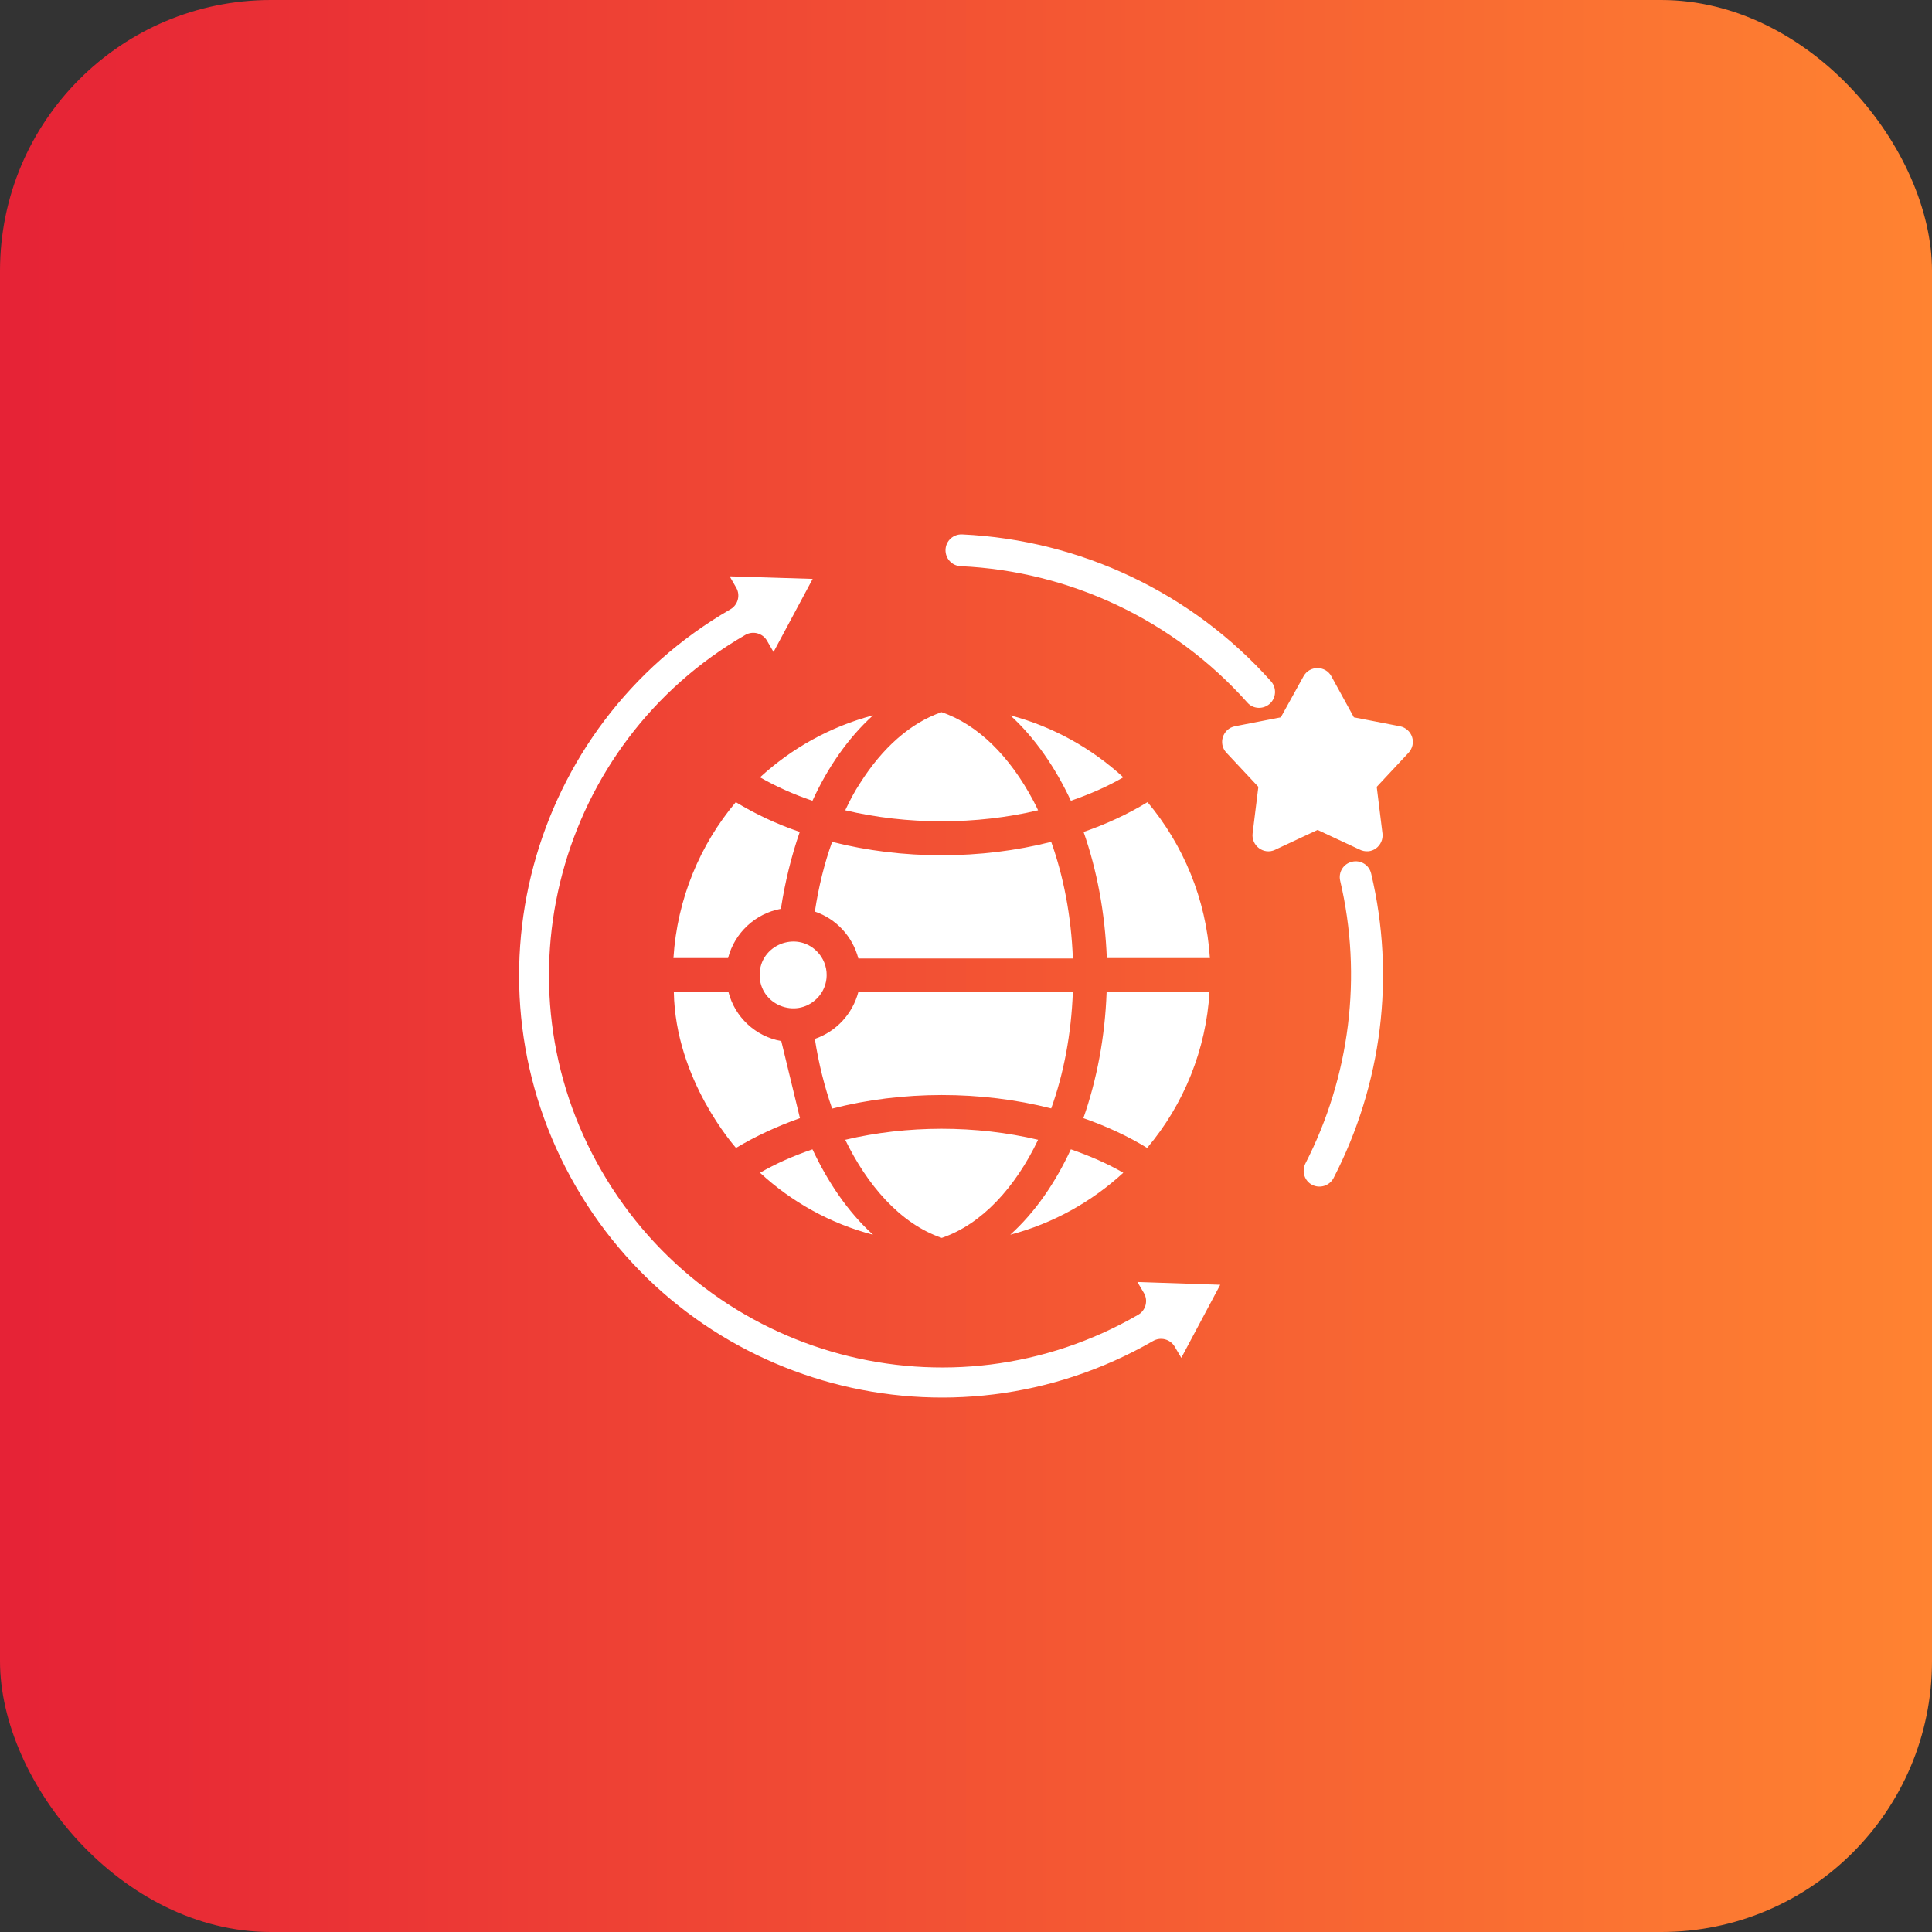 <svg width="107" height="107" viewBox="0 0 107 107" fill="none" xmlns="http://www.w3.org/2000/svg">
<rect x="0" y="0" width="107" height="107" fill="#333333" stroke="none"/>
<rect width="107" height="107" rx="15" fill="url(#paint0_linear_147_247)"/>
<path d="M40.762 63.576C41.829 62.938 43.006 62.388 44.304 61.926L43.27 57.658C41.84 57.405 40.696 56.327 40.344 54.941H37.319C37.407 59.814 40.685 63.477 40.762 63.576ZM46.097 76.6C51.883 78.151 58.263 77.491 63.862 74.268C64.28 74.026 64.819 74.169 65.061 74.587L65.424 75.203L67.58 71.155L62.993 71.001L63.356 71.617C63.598 72.035 63.455 72.574 63.037 72.816C52.653 78.822 39.354 75.269 33.326 64.863C27.309 54.49 30.884 41.158 41.279 35.163C41.697 34.921 42.236 35.064 42.478 35.482L42.841 36.109L45.008 32.061L40.41 31.918L40.773 32.545C41.015 32.963 40.872 33.502 40.454 33.744C29.256 40.212 25.428 54.523 31.885 65.699C35.119 71.298 40.311 75.049 46.097 76.6ZM74.224 48.781C74.114 48.308 74.4 47.835 74.884 47.725C75.357 47.615 75.83 47.901 75.94 48.385C77.293 54.083 76.534 60.056 73.861 65.237C73.641 65.666 73.113 65.842 72.673 65.622C72.244 65.402 72.079 64.874 72.299 64.434C74.763 59.627 75.467 54.061 74.224 48.781ZM53.203 31.357C52.719 31.335 52.345 30.928 52.367 30.433C52.389 29.949 52.796 29.575 53.291 29.597C59.825 29.905 66.018 32.82 70.396 37.737C70.715 38.1 70.682 38.661 70.319 38.98C69.956 39.299 69.395 39.277 69.076 38.903C65.006 34.338 59.253 31.632 53.203 31.357ZM73.74 37.462L74.983 39.728L77.535 40.223C78.195 40.355 78.525 41.18 77.964 41.741L76.248 43.578L76.567 46.163C76.644 46.823 75.973 47.406 75.258 47.032L72.97 45.965L70.616 47.065C69.989 47.362 69.296 46.834 69.373 46.163L69.692 43.578L67.921 41.686C67.448 41.18 67.723 40.355 68.394 40.223L70.935 39.728L72.189 37.462C72.53 36.835 73.421 36.857 73.74 37.462ZM45.239 52.686C44.084 51.531 42.071 52.345 42.071 53.995C42.071 55.645 44.073 56.459 45.239 55.304C45.965 54.589 45.965 53.412 45.239 52.686ZM44.997 63.653C43.941 64.016 42.962 64.445 42.093 64.951C43.842 66.568 45.987 67.767 48.352 68.383C46.944 67.107 45.833 65.435 44.997 63.653ZM42.093 43.05C42.973 43.556 43.952 43.996 44.997 44.348C45.822 42.544 46.944 40.894 48.352 39.618C45.976 40.245 43.842 41.444 42.093 43.05ZM44.293 46.075C42.995 45.635 41.818 45.074 40.751 44.425C38.771 46.779 37.506 49.771 37.297 53.06H40.322C40.685 51.663 41.829 50.596 43.248 50.332C43.479 48.836 43.831 47.406 44.293 46.075ZM59.308 63.653C58.45 65.501 57.339 67.129 55.953 68.383C58.329 67.756 60.463 66.557 62.212 64.951C61.343 64.445 60.353 64.016 59.308 63.653ZM61.288 54.941C61.2 57.449 60.738 59.825 60.001 61.926C61.288 62.377 62.476 62.927 63.532 63.576C65.578 61.156 66.799 58.109 66.986 54.941H61.288ZM60.012 46.075C60.749 48.176 61.2 50.552 61.299 53.06H67.008C66.799 49.782 65.534 46.79 63.554 44.425C62.487 45.074 61.299 45.635 60.012 46.075ZM55.953 39.618C57.328 40.872 58.45 42.511 59.308 44.348C60.364 43.985 61.343 43.556 62.212 43.05C60.463 41.444 58.329 40.245 55.953 39.618ZM57.493 44.876C57.416 44.7 57.317 44.524 57.229 44.348C55.931 41.895 54.16 40.124 52.147 39.442C50.42 40.036 48.869 41.422 47.637 43.369C47.329 43.831 47.065 44.337 46.812 44.876C50.233 45.69 54.072 45.69 57.493 44.876ZM59.418 53.071C59.33 50.739 58.901 48.539 58.219 46.625C54.325 47.615 49.969 47.615 46.086 46.625C45.657 47.813 45.338 49.111 45.129 50.486C46.306 50.882 47.219 51.861 47.538 53.082H59.429V53.071H59.418ZM58.219 61.387C58.912 59.462 59.33 57.273 59.418 54.941H47.538C47.219 56.151 46.317 57.13 45.129 57.537C45.338 58.901 45.668 60.199 46.086 61.398C49.969 60.397 54.336 60.397 58.219 61.387ZM52.158 68.559C54.38 67.8 56.239 65.754 57.493 63.125C54.072 62.311 50.233 62.311 46.812 63.125C48 65.578 49.826 67.767 52.158 68.559Z" fill="white"/>
<defs>
<linearGradient id="paint0_linear_147_247" x1="107" y1="53.5" x2="0" y2="53.5" gradientUnits="userSpaceOnUse">
<stop stop-color="#FF8331"/>
<stop offset="1" stop-color="#E62236"/>
</linearGradient>
</defs>
</svg>

